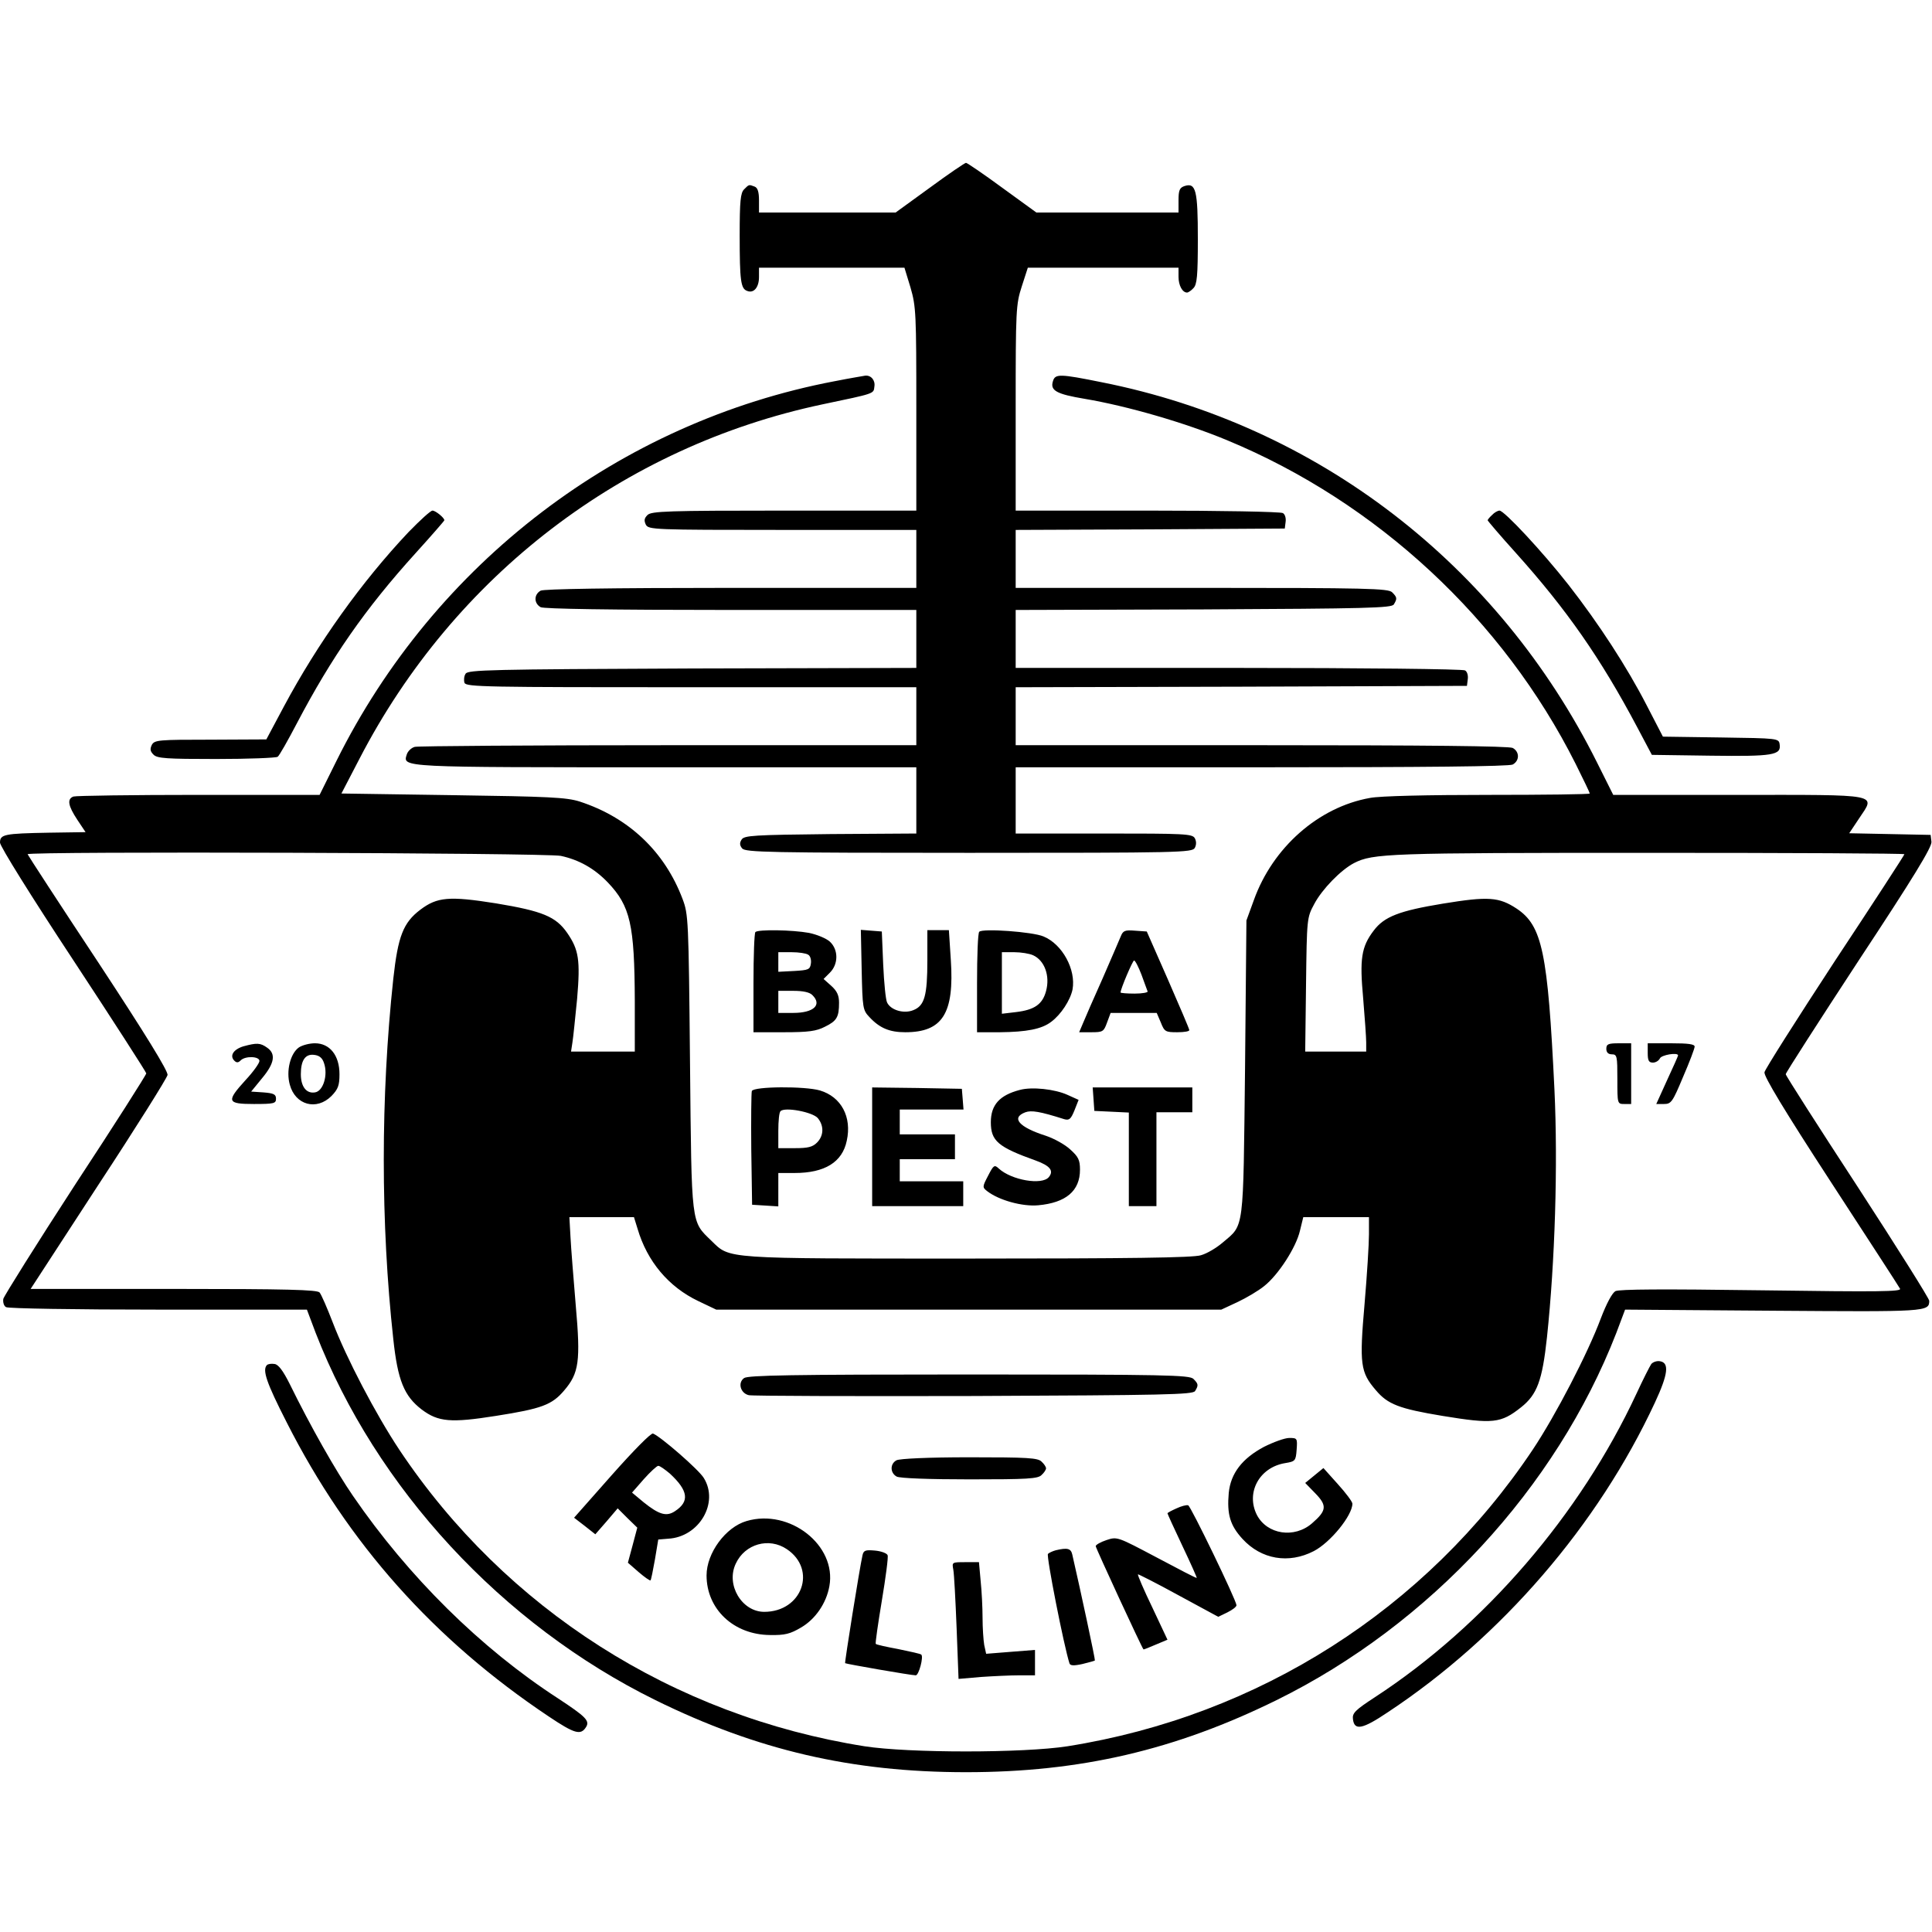 <svg version="1" xmlns="http://www.w3.org/2000/svg" width="933.333" height="933.333" viewBox="0 0 700 700"><path d="M336.9 68l-12.4 9H275v-4.4c0-3.1-.5-4.6-1.6-5-2.1-.8-2-.8-3.8 1-1.3 1.3-1.6 4.2-1.6 16.7 0 16.5.4 19.3 2.7 20.1 2.4 1 4.3-1.3 4.3-5V97h52.7l2.2 7.2c2 6.9 2.1 9.4 2.1 44V185h-47.9c-42.2 0-48.1.2-49.5 1.6-1.2 1.2-1.3 2-.6 3.5 1 1.8 2.7 1.9 49.5 1.9H332v21h-67.1c-44.3 0-67.7.4-69 1-2.5 1.4-2.5 4.6 0 6 1.3.6 24.7 1 69 1H332v21l-81.1.2c-73.5.3-81.3.5-82.2 1.9-.6.9-.7 2.4-.4 3.3.6 1.5 7.6 1.6 82.2 1.6H332v21h-89.7c-49.4 0-90.8.3-92 .6-1.2.3-2.5 1.5-2.9 2.7-1.5 4.8-3.2 4.7 93.8 4.7H332v24l-31.1.2c-27.8.3-31.3.5-32.2 2-.8 1.2-.7 2.1.2 3.2 1.2 1.4 9.6 1.6 82.2 1.6 76.4 0 80.9-.1 81.8-1.8.6-1.1.6-2.4 0-3.5-.9-1.6-3.7-1.7-32.9-1.7h-32v-24h89.1c59.4 0 89.7-.3 91-1 2.5-1.4 2.5-4.6 0-6-1.3-.7-31.6-1-91-1H368v-21l81.8-.2 81.7-.3.3-2.4c.2-1.3-.2-2.8-1-3.2-.7-.5-37.6-.9-82-.9H368v-21l68-.2c59.2-.3 68.2-.5 69-1.8 1.3-2.1 1.2-2.6-.6-4.4-1.4-1.4-9-1.6-69-1.6H368v-21l48.8-.2 48.7-.3.3-2.4c.2-1.3-.2-2.8-1-3.2-.7-.5-22.8-.9-49-.9H368v-37.2c0-35.5.1-37.5 2.2-44l2.2-6.8H427v3.3c0 3.1 1.4 5.7 3.1 5.7.4 0 1.5-.7 2.3-1.6 1.3-1.3 1.6-4.4 1.6-17.8 0-17.7-.7-20.5-4.8-19.2-1.8.6-2.2 1.5-2.2 5.2V77h-51.5l-12.4-9c-6.8-5-12.7-9-13.1-9-.4 0-6.3 4-13.1 9z"/><path d="M302.5 138.1c-78 14.8-145 65.9-180.6 137.6l-6.1 12.3H72c-24.1 0-44.5.3-45.4.6-2.4.9-1.9 3.4 1.4 8.4l3 4.5-13.3.2c-16.2.3-17.7.6-17.7 3.6 0 1.3 11.4 19.6 26.5 42.5C41.1 370 53 388.5 53 388.9c0 .5-11.5 18.6-25.7 40.2-14.1 21.7-25.8 40.4-26.1 41.5-.2 1.2.2 2.6 1 3 .7.5 25.5.9 55.1.9h53.9l3.2 8.5c21.8 56.1 67.5 105.6 123.1 133 36.8 18.1 71.1 26.1 112.5 26.1 41.4 0 75.7-8 112.5-26.1 55.6-27.4 101.3-76.9 123.1-133l3.2-8.5 53.6.4c55.6.4 56.6.4 56.6-3.6 0-.8-11.7-19.4-26-41.4-14.3-21.9-26-40.2-26-40.7s11.9-19 26.5-41.3c19.8-30 26.5-41 26.3-42.9l-.3-2.5-14.7-.3-14.8-.3 3.6-5.4c6-9 8.3-8.5-44-8.5h-45.1l-5.8-11.6c-35.9-72-101.4-122.4-179.5-137.9-15.3-3.1-16.9-3.1-17.7-.4-1.1 3.4 1.3 4.7 11.5 6.4 15.4 2.6 36.2 8.6 51.6 15 54.3 22.5 100 64.9 126.3 117.3 2.8 5.6 5.1 10.4 5.1 10.7 0 .3-16.6.5-36.8.5-21.8 0-39.3.4-42.8 1.1-18.7 3.3-35.3 18-42.1 37l-2.7 7.4-.5 53.5c-.7 59.8-.2 56.5-8.1 63.2-2.2 1.9-5.7 4-7.9 4.6-2.8.9-26.1 1.2-84.3 1.2-89.1 0-86.2.2-93-6.4-7.5-7.3-7.2-4.9-7.8-64.6-.5-52.1-.6-53.7-2.7-59.3-6.5-17.2-19.5-29.5-37.3-35.3-4.8-1.5-10.9-1.8-45.9-2.3l-40.4-.6 6.6-12.7c34.3-66.2 95.4-113 167.7-128.3 19.1-4 18.5-3.8 18.8-6.4.4-2.3-1.2-4.2-3.3-4-.5.1-5.5.9-11 2zm-99.3 172c6.5 1.4 12.1 4.5 17 9.6 8.2 8.6 9.7 15.3 9.8 43V381h-23.1l.5-3.3c.3-1.7 1-8.9 1.7-15.8 1.2-14.1.6-17.8-3.6-23.9-4.1-5.9-8.9-7.9-25.8-10.7-17-2.7-21.3-2.3-27.4 2.3-6.2 4.7-8.1 9.6-9.8 25-4.6 42.8-4.6 88.6 0 130.6 1.6 14.9 3.9 20.6 10.3 25.5 6 4.5 10.5 4.9 26.9 2.3 16.6-2.6 20.3-4 24.7-9.2 5.4-6.3 6-10.6 4.2-30.9-.8-9.6-1.7-20.7-1.9-24.7l-.4-7.2h23.4l1.3 4.2c3.5 11.9 11.3 21.1 22 26.2l6.5 3.1h183l5.8-2.7c3.2-1.5 7.6-4.1 9.7-5.8 5.1-4 11.6-14 13-20.1l1.2-4.9H496v6.2c0 3.5-.7 14.8-1.6 25.3-1.9 21.8-1.5 24.7 4.1 31.2 4.3 5.1 8.4 6.7 24.1 9.3 18.3 3 21.2 2.7 28.5-3.1 5.8-4.6 7.7-9.6 9.4-25.4 2.9-27.4 4-62.3 2.7-89.8-2.4-49.7-4.4-59.3-13.7-65.5-6.4-4.2-10.2-4.5-26.7-1.8-15.8 2.6-21.3 4.7-25.1 9.8-4.5 5.9-5.1 10.3-3.8 24.5.6 7.1 1.1 14.3 1.1 16v3.3h-22.1l.3-24.3c.3-24 .3-24.2 3-29.2 2.8-5.3 9.6-12.3 14.4-14.8 6.9-3.5 12.3-3.7 106.4-3.7 51.2 0 93 .2 93 .5s-11.3 17.7-25.2 38.7c-13.8 21.1-25.3 39.2-25.5 40.3-.3 1.4 7.3 14 23.9 39.5 13.4 20.6 24.8 38.1 25.2 38.9.7 1.1-7.3 1.2-50.1.6-36.1-.5-51.5-.4-53 .3-1.2.7-3.2 4.4-5.3 9.9-4.7 12.6-16.3 35-24.7 47.6-38.6 57.7-99.2 96.4-168.5 107.4-16 2.5-57.6 2.5-73.6 0-69.3-11-130-49.7-168.5-107.4-8.5-12.8-19.2-33.2-24.2-46.3-2-5.2-4.1-10-4.7-10.7-.8-1-11.6-1.3-52.9-1.3H11.1l24.6-37.8c13.6-20.7 24.8-38.6 25-39.7.3-1.3-8-14.8-25.1-40.8-14.1-21.3-25.6-39-25.6-39.2 0-1.1 188-.5 193.2.6z"/><path d="M88.2 379.1c-3.6 1.1-5.1 3.4-3.3 5.2.8.8 1.4.8 2.3-.1 1.7-1.7 6.8-1.5 6.8.2 0 .8-2.2 3.9-5 6.9-7.1 7.8-6.8 8.7 3 8.7 7.3 0 8-.2 8-1.9 0-1.6-.8-2-4.5-2.3l-4.5-.3 4-4.9c4.5-5.4 5-8.8 1.8-11-2.5-1.8-3.8-1.8-8.6-.5zM108.3 379.5c-3.1 2.2-4.7 8.5-3.3 13.5 2 7.4 9.7 9.5 15.1 4.1 2.4-2.5 2.9-3.8 2.9-7.9 0-6.8-3.5-11.2-8.9-11.2-2 0-4.6.7-5.8 1.5zm9.1 5.7c1.5 4.3-.3 10.2-3.3 10.6-3.1.5-5.1-2.1-5.1-6.6 0-5 1.6-7.4 4.8-7 1.9.2 3 1.1 3.6 3zM582 380c0 1.3.7 2 2 2 1.9 0 2 .7 2 9 0 8.9 0 9 2.5 9h2.5v-22h-4.5c-3.8 0-4.5.3-4.5 2zM597 381.5c0 2.8.4 3.5 1.9 3.5 1 0 2.1-.7 2.5-1.5.5-1.3 6.6-2.3 6.6-1.1 0 .2-1.8 4.3-4 9l-3.9 8.6h2.8c2.6 0 3.1-.7 6.9-9.8 2.3-5.3 4.2-10.3 4.2-11 0-.9-2.4-1.2-8.5-1.2H597v3.5zM269.6 499.3c-2.4 1.7-1.3 5.5 1.7 6.2 1.2.3 37.9.4 81.5.3 69.2-.3 79.4-.5 80.2-1.8 1.3-2.1 1.2-2.6-.6-4.4-1.4-1.4-10.1-1.6-81.3-1.6-64.6 0-80.1.3-81.5 1.3zM221.7 534.4L208 549.9l3.9 3 3.8 3 4.1-4.7 4-4.7 3.5 3.5 3.6 3.5-1.7 6.4-1.7 6.3 3.9 3.4c2.2 1.9 4.1 3.2 4.3 3 .2-.2.9-3.6 1.6-7.6l1.2-7.2 3.6-.3c11.2-.6 18.5-13 12.9-22-1.8-3-15.6-15-18.4-16.1-.7-.3-7 6.1-14.9 15zm21-.5c6.7 6.2 7.2 10.1 1.9 13.6-3.1 2.1-5.8 1.3-11.4-3.2l-4.2-3.5 4.2-4.8c2.4-2.7 4.8-4.9 5.3-4.9.6 0 2.4 1.3 4.2 2.8zM458 524.2c-7.9 4.2-12.1 9.6-12.8 16.7-.7 7.8.5 11.8 5 16.7 6.8 7.4 16.7 9.1 25.8 4.4 6-3.1 14-12.9 14-17.2 0-.7-2.4-3.9-5.3-7.1l-5.2-5.8-3.3 2.7-3.3 2.7 3.6 3.7c4.4 4.5 4.2 6.3-1.1 10.9-6.4 5.6-16.3 4.1-20-3-4.1-8.1.9-17.3 10.3-18.8 3.6-.6 3.8-.8 4.1-4.9.3-4.1.2-4.2-2.7-4.2-1.6 0-5.7 1.5-9.1 3.2zM324.8 529.1c-2.4 1.3-2.3 4.6.1 5.9 1.2.6 11.5 1 26.5 1 20.9 0 24.7-.2 26-1.6.9-.8 1.6-1.9 1.6-2.4s-.7-1.6-1.6-2.4c-1.3-1.4-5.1-1.6-26.2-1.6-14.9 0-25.4.5-26.4 1.1zM426.3 546.5c-1.8.8-3.3 1.6-3.3 1.8 0 .2 2.4 5.5 5.4 11.8 3 6.3 5.3 11.5 5.2 11.6-.1.2-6.6-3.2-14.5-7.4-14.2-7.5-14.3-7.6-18.2-6.3-2.1.7-3.9 1.7-3.9 2.2 0 .7 16.8 37 17.3 37.4.1.1 2.1-.7 4.4-1.7l4.3-1.8-5.5-11.7c-3.1-6.4-5.4-11.8-5.2-12 .1-.1 6.7 3.2 14.7 7.6l14.4 7.8 3.3-1.6c1.8-.9 3.3-2 3.3-2.6-.1-1.9-16.6-36-17.5-36.2-.6-.2-2.5.3-4.2 1.1zM270.5 551.1c-7.6 2.2-14.5 11.6-14.5 19.7 0 12.2 9.8 21.5 23 21.6 5.4.1 7.3-.4 11.2-2.7 5.2-3 9.2-8.8 10.3-15 2.7-14.8-14.4-28.2-30-23.6zm14.6 10.2c11 7.4 5.5 22.7-8.2 22.7-8.1 0-14-9.8-10.3-17.5 3.3-7.1 12-9.6 18.5-5.2zM312.5 563.5c-1.1 4.9-6.5 38.8-6.3 39.1.4.3 23.9 4.4 25.6 4.4 1.1 0 2.9-6.7 2-7.5-.2-.3-4-1.1-8.3-2-4.3-.8-8-1.6-8.2-1.9-.2-.2.8-7.2 2.2-15.6 1.4-8.4 2.4-15.9 2.1-16.5-.2-.7-2.3-1.5-4.6-1.7-3.4-.3-4.1-.1-4.5 1.7zM382.5 561.7c-1.1.3-2.4.9-2.8 1.3-.7.6 5.8 33.5 7.8 39.7.3.8 1.5.9 4.7.2 2.3-.6 4.4-1.1 4.5-1.3.2-.2-5.2-25.4-8.2-38.4-.5-2.2-1.8-2.5-6-1.5zM345.4 568.7c.3 1.6.8 11.1 1.2 21.2l.7 18.4 8.1-.7c4.4-.3 10.7-.6 13.9-.6h5.7v-9.2l-8.9.7-8.8.7-.7-3.2c-.3-1.8-.6-6.2-.6-9.9 0-3.6-.3-9.6-.7-13.4l-.6-6.7h-4.9c-4.9 0-4.9 0-4.4 2.7zM148.1 192.7c-17.1 18.1-33 40.4-45.2 63.2l-6.4 12-20.2.1c-18.9 0-20.3.1-21.3 1.9-.7 1.5-.6 2.3.6 3.5 1.3 1.4 4.8 1.6 22.7 1.6 11.7 0 21.7-.4 22.3-.8.6-.4 3.7-5.9 7-12.2 12.5-23.8 24.7-41.4 42.9-61.5 5.8-6.4 10.5-11.8 10.5-12 0-.9-3.2-3.5-4.3-3.5-.7 0-4.5 3.5-8.6 7.7zM540.6 186.6c-.9.8-1.6 1.7-1.6 1.9 0 .2 4.5 5.5 10.1 11.7 18.5 20.6 30.8 38.2 44.1 63.3l5.3 10 21.3.3c22.7.3 25.6-.2 25-4.1-.3-2.2-.6-2.2-21.3-2.5l-21-.3-5.9-11.4c-7.1-13.8-17.3-29.5-28.3-43.6-9.5-12.1-23.3-26.9-25-26.9-.6 0-1.9.7-2.7 1.6zM273.7 337.7c-.4.3-.7 8.7-.7 18.5V374h11c9 0 11.8-.4 14.9-2 4.3-2.1 5.1-3.5 5.1-8.7 0-2.6-.7-4.2-2.8-6.1l-2.8-2.5 2.3-2.3c3.1-3.1 3.1-8.3 0-11.2-1.3-1.2-4.7-2.6-7.6-3.2-6.1-1.1-18.4-1.3-19.4-.3zm19.1 8.2c.8.4 1.2 1.9 1 3.2-.3 2.2-.9 2.4-6 2.7l-5.8.3V345h4.8c2.6 0 5.3.4 6 .9zm1.6 14.7c3.5 3.5.4 6.4-7 6.4H282v-8h5.4c3.6 0 6 .5 7 1.6zM312.2 351.4c.3 13.8.4 14.6 2.8 17.1 3.7 4 7.3 5.5 13 5.5 13.5 0 17.8-6.8 16.5-26.2l-.7-10.8H336v10.9c0 12.8-1 16.5-5.1 18.1-3.4 1.4-8.2 0-9.5-2.8-.5-1-1.1-7.1-1.4-13.7l-.5-12-3.8-.3-3.8-.3.3 14.5zM354.8 337.6c-.5.4-.8 8.8-.8 18.6V374h8.3c9.6-.1 15.1-1.1 18.6-3.8 3.5-2.6 6.9-7.8 7.7-11.7 1.3-7.2-3.7-16.4-10.5-19.2-3.9-1.7-22.2-3-23.3-1.7zm19.5 8.5c4.2 1.9 6.2 7.5 4.7 13-1.3 4.8-4.2 6.8-10.9 7.6l-5.1.6V345h4.5c2.4 0 5.5.5 6.8 1.1zM406.1 339.2c-.5 1.3-3.5 8.1-6.6 15.3-3.2 7.1-6.4 14.5-7.1 16.2L391 374h4.4c4.2 0 4.5-.2 5.7-3.5l1.3-3.5H419.1l1.5 3.5c1.3 3.3 1.7 3.5 5.9 3.5 2.5 0 4.5-.3 4.4-.8 0-.4-3.5-8.6-7.7-18.2l-7.7-17.5-4.3-.3c-3.6-.3-4.3 0-5.1 2zm7.5 14c1 2.9 2.1 5.6 2.2 6 .2.4-1.9.8-4.7.8-2.8 0-5.1-.2-5.1-.4 0-1.3 4.4-11.6 4.9-11.6.4 0 1.6 2.3 2.7 5.2zM272.4 395.3c-.2.7-.3 10.2-.2 21.2l.3 20 4.8.3 4.7.3V425h5.9c10.9 0 17.3-3.9 18.9-11.7 1.9-8.6-2-15.9-9.7-18.2-5.4-1.6-24-1.5-24.7.2zm23.9 9.8c2.3 2.8 2.2 6.4-.3 8.9-1.6 1.6-3.3 2-8 2h-6v-6.3c0-3.5.3-6.7.8-7.1 1.5-1.6 11.6.3 13.5 2.5zM316 415.5V437h33v-9h-23v-8h20v-9h-20v-9h23.1l-.3-3.8-.3-3.7-16.2-.3-16.3-.2v21.5zM369.5 394.9c-7.3 1.9-10.5 5.4-10.5 11.7 0 6.8 2.6 9 16.3 13.9 5.2 1.9 6.6 3.7 4.7 6-2.5 3-13.5 1.1-18.1-3.1-1.6-1.5-1.9-1.3-3.9 2.6-2.1 4-2.1 4.2-.3 5.6 4.3 3.3 12.7 5.6 18.4 5.1 10.1-.9 15.2-5.2 15.2-12.9 0-3.5-.6-4.7-3.5-7.3-1.9-1.8-5.9-4-8.9-5-9.7-3.1-12.7-6.5-7.4-8.5 2.2-.8 5.3-.3 14.1 2.5 1.8.5 2.4 0 3.7-3.2l1.5-3.8-4-1.8c-4.6-2.1-12.9-3-17.3-1.8zM396.2 398.2l.3 4.3 6.3.3 6.2.3V437h10v-34h13v-9h-36.1l.3 4.2zM598.3 494.2c-.5.7-3 5.6-5.4 10.8-20.4 43.8-54.9 83.9-94.7 109.9-7.2 4.7-8.3 5.8-8 8 .5 4.2 3.4 3.7 12.6-2.5 41.3-27.3 76.2-67.9 96.8-112.2 4.8-10.3 5.3-14.5 1.8-15-1.1-.2-2.5.3-3.1 1zM96.7 494.6c-1.7 1.8-.2 6.3 7.2 20.8 22.2 43.8 53.3 78.7 94.9 106.5 9.4 6.3 11.6 6.9 13.5 3.9 1.5-2.3 0-3.8-10.2-10.5-27.9-18.1-54.1-44-74.2-73.3-6.2-9-15.4-25.2-22.9-40.5-2.4-4.8-4.1-7.1-5.5-7.3-1.2-.2-2.4 0-2.8.4z"/></svg>